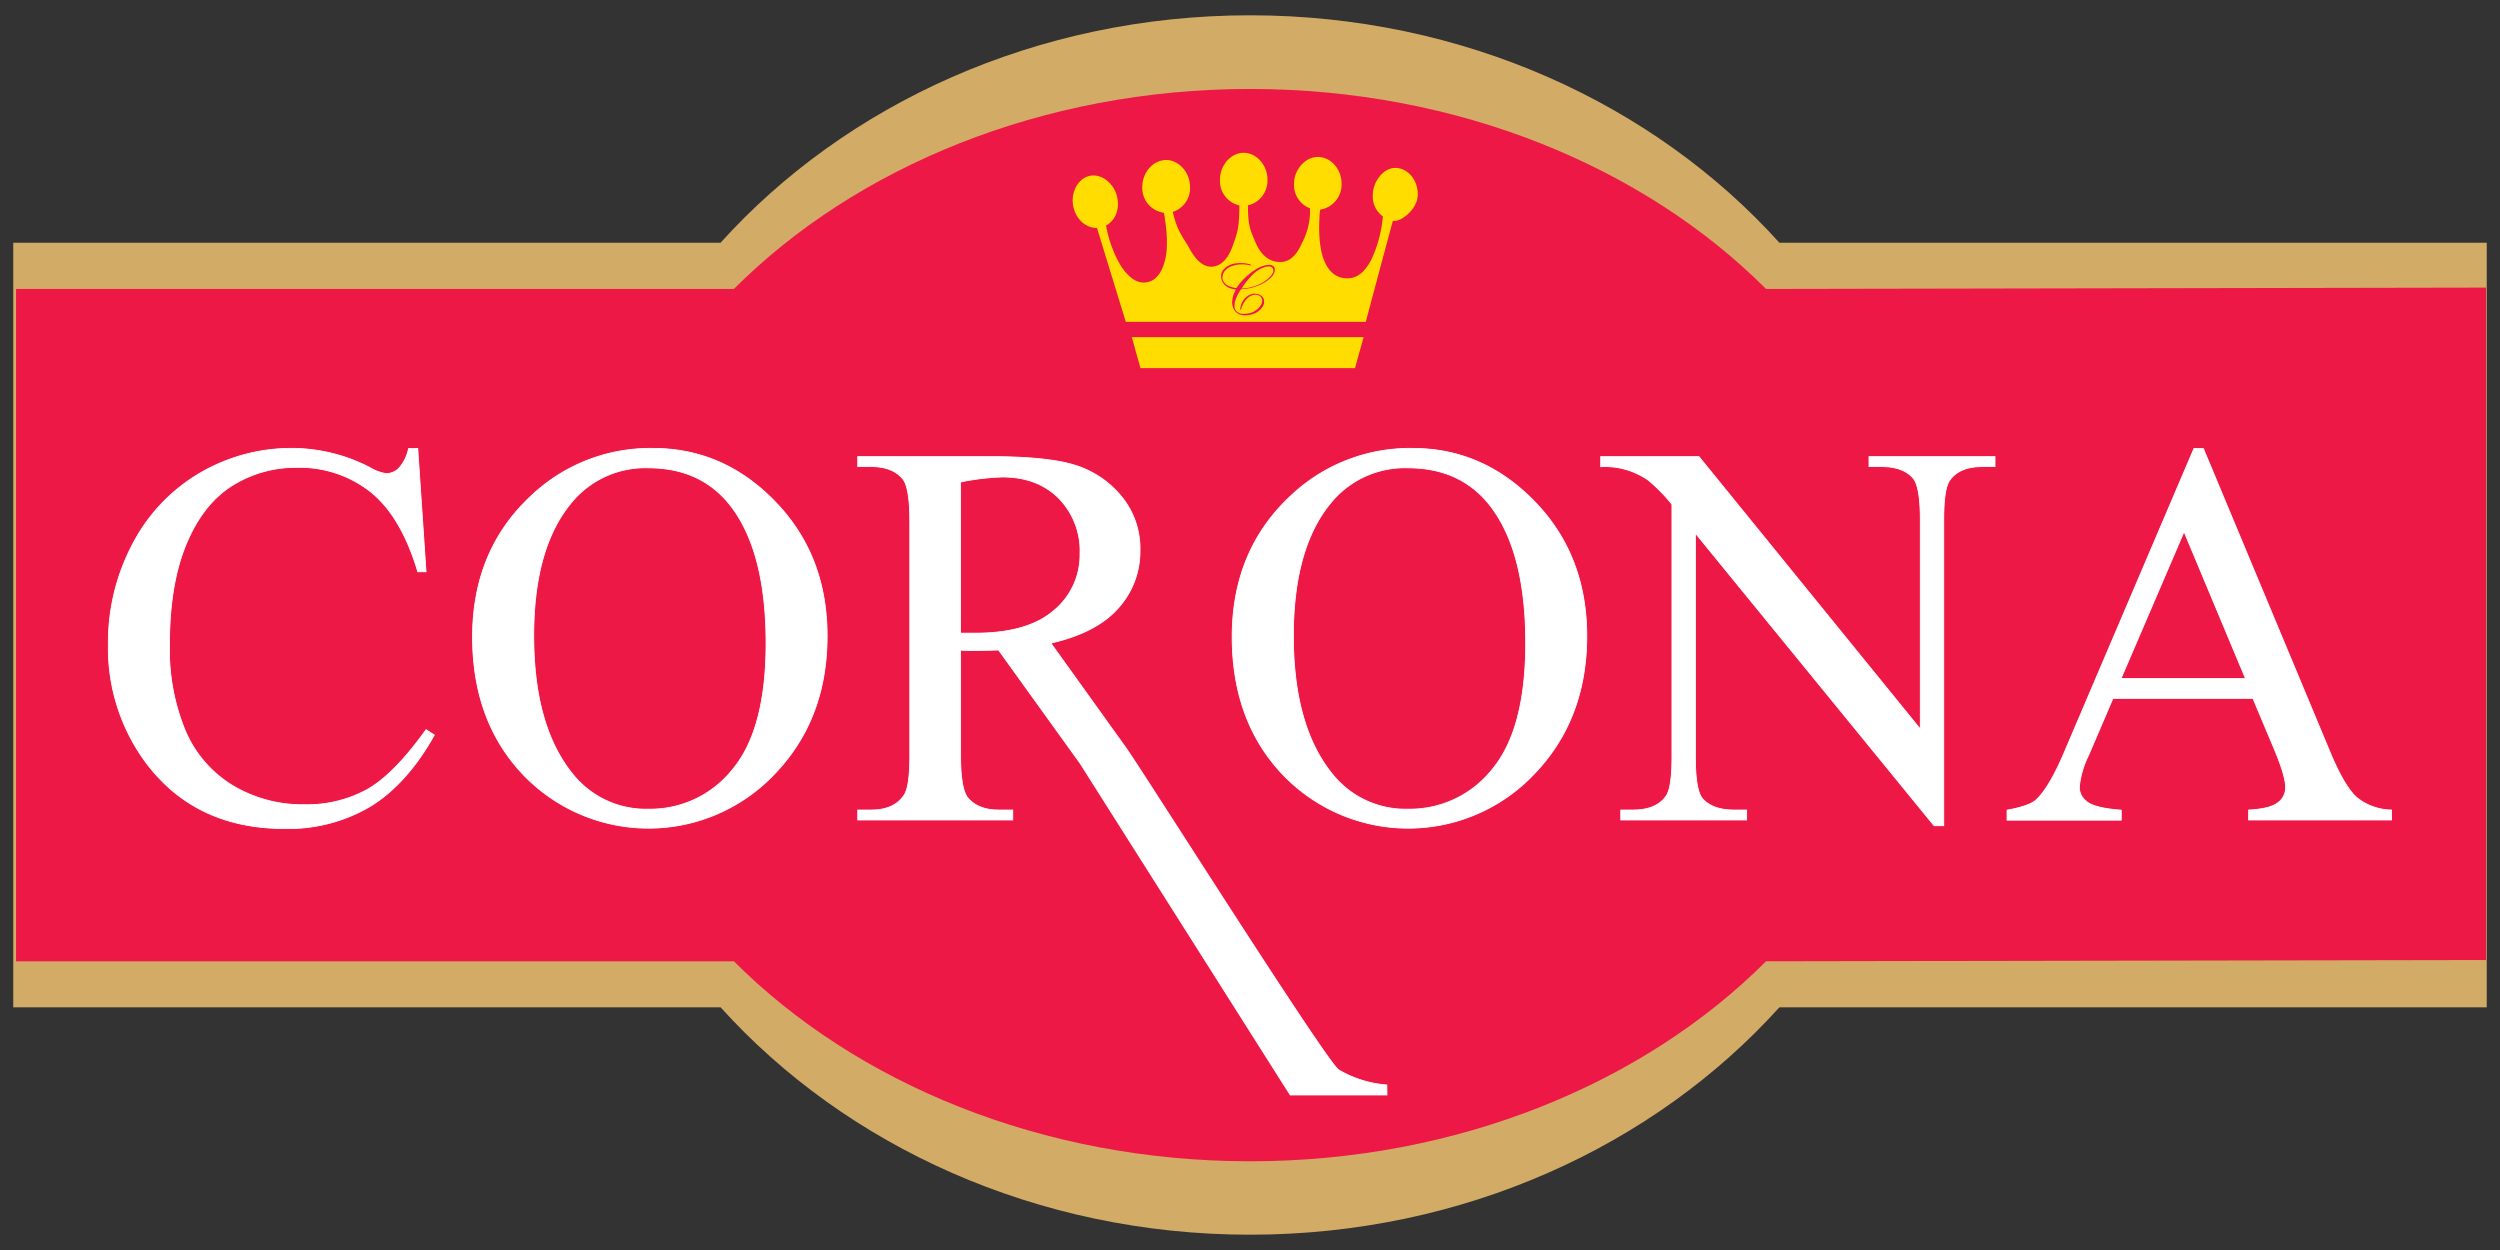 <svg id="Layer_1" data-name="Layer 1" xmlns="http://www.w3.org/2000/svg" viewBox="0 0 500 250"><rect x="0" y="0" width="500" height="250" fill="#333333" stroke="none"/><defs><style>.cls-1{fill:#d2ac67;}.cls-1,.cls-2,.cls-3,.cls-5,.cls-6{fill-rule:evenodd;}.cls-2{fill:#ed1846;}.cls-3{fill:#fff;}.cls-4,.cls-7{fill:none;}.cls-4{stroke:#fff;stroke-width:0.17px;}.cls-5{fill:#fd0;}.cls-6{fill:#ed1651;}.cls-7{stroke:#ed1651;stroke-width:0px;}</style></defs><g id="Corona_Logo_Retina" data-name="Corona Logo Retina"><path class="cls-1" d="M2.65,48.55H144.11C169.1,20.84,207.3,3.06,250,3.06s80.9,17.78,105.88,45.49H497.35V201.46H355.88c-25,27.7-63.19,45.48-105.88,45.48s-80.9-17.78-105.88-45.48H2.65Z"/><path class="cls-2" d="M3.21,57.79H146.78c24.35-24.36,61.6-40,103.22-40s78.86,15.63,103.21,40l144-.27V192l-144,.26c-24.35,24.36-61.59,40-103.21,40s-78.86-15.63-103.22-40H3.21Z"/><path class="cls-3" d="M449.09,135.68l-12.28-29.34-12.59,29.34Zm1.5,4h-28l-4.91,11.46a18,18,0,0,0-1.82,6.33,3.69,3.69,0,0,0,1.57,2.91c1.06.84,3.32,1.39,6.82,1.65v2H401.41v-2c3-.55,5-1.25,5.87-2.11,1.83-1.7,3.83-5.19,6-10.44L438.8,89.68h1.86l25.21,60.41c2,4.87,3.86,8,5.52,9.45a11.34,11.34,0,0,0,6.92,2.46v2H449.73v-2c2.88-.15,4.84-.64,5.86-1.47a3.68,3.68,0,0,0,1.53-3c0-1.57-.73-4-2.15-7.44ZM320.14,91.32h19.65l44.27,54.49V103.92c0-4.46-.51-7.26-1.49-8.35-1.34-1.5-3.41-2.25-6.26-2.25H373.8v-2H399v2h-2.57c-3.06,0-5.24.93-6.51,2.78-.78,1.15-1.17,3.74-1.17,7.82v61.22h-1.93l-47.74-58.49v44.74c0,4.46.48,7.24,1.44,8.36,1.35,1.5,3.45,2.25,6.26,2.25h2.55v2H324.15v-2h2.5c3.09,0,5.28-.94,6.58-2.8.78-1.14,1.16-3.75,1.16-7.81V100.87A33.06,33.06,0,0,0,329.61,96a15.14,15.14,0,0,0-9.47-2.66Zm-38.56,2.25a19.08,19.08,0,0,0-15.6,7.24q-7.29,9-7.3,26.35,0,17.81,7.58,27.38a18.7,18.7,0,0,0,15.38,7.29,21,21,0,0,0,16.84-8q6.64-8,6.66-25.18,0-18.61-7.33-27.79Q291.93,93.57,281.58,93.57Zm1-3.89q14.1,0,24.44,10.73t10.34,26.81q0,16.56-10.43,27.48a34.7,34.7,0,0,1-50.32.27q-10.17-10.66-10.18-27.59,0-17.31,11.74-28.23A34.61,34.61,0,0,1,282.59,89.68Zm-90.47,36.95c.7,0,1.28,0,1.78,0l1.22,0c6.9,0,12.12-1.49,15.62-4.49A14.41,14.41,0,0,0,216,110.72a15,15,0,0,0-4.24-11.06c-2.83-2.83-6.58-4.26-11.25-4.26a48.11,48.11,0,0,0-8.39,1ZM277.39,219H258.05l-42-66.3L199.71,130c-1.8.06-3.28.09-4.43.09h-1.49c-.53,0-1.08,0-1.67-.08v21.1c0,4.58.52,7.41,1.5,8.52C195,161.21,197,162,199.71,162h2.84v2h-31v-2h2.72c3.06,0,5.25-1,6.56-3q1.13-1.68,1.13-7.89V104.18c0-4.57-.51-7.41-1.5-8.51-1.38-1.57-3.46-2.35-6.19-2.35h-2.72v-2h26.38q11.53,0,17,1.7a19.46,19.46,0,0,1,9.3,6.2A16.33,16.33,0,0,1,228,110a16.94,16.94,0,0,1-4.36,11.63q-4.35,4.91-13.47,7l14.95,20.84c3.42,4.78,40.18,63,42.63,64.52a22.38,22.38,0,0,0,9.62,3ZM129.66,93.57a19.07,19.07,0,0,0-15.6,7.24q-7.31,9-7.31,26.35,0,17.81,7.58,27.38a18.72,18.72,0,0,0,15.39,7.29,21,21,0,0,0,16.84-8q6.65-8,6.65-25.18,0-18.61-7.32-27.79Q140,93.57,129.66,93.57Zm1-3.89q14.1,0,24.44,10.73t10.33,26.81q0,16.56-10.43,27.48a34.7,34.7,0,0,1-50.32.27q-10.17-10.66-10.17-27.59,0-17.31,11.74-28.23A34.58,34.58,0,0,1,130.67,89.68Zm-47.11,0,1.66,24.68H83.56q-3.3-11.07-9.44-16a22.92,22.92,0,0,0-14.74-4.88,23.92,23.92,0,0,0-13,3.67q-5.82,3.68-9.15,11.71c-2.22,5.35-3.33,12-3.33,20A42.51,42.51,0,0,0,37,146a23.67,23.67,0,0,0,9.48,11.08,27.14,27.14,0,0,0,14.43,3.86,25,25,0,0,0,12.46-3q5.39-3,11.84-12l1.66,1.06c-3.62,6.47-7.87,11.21-12.7,14.21a32.21,32.21,0,0,1-17.26,4.5q-18,0-27.88-13.41a38.43,38.43,0,0,1-7.36-23.46,42,42,0,0,1,4.85-20A35.29,35.29,0,0,1,39.91,94.67a36.18,36.18,0,0,1,18.61-5A34.13,34.13,0,0,1,74,93.52a8.62,8.62,0,0,0,3.21,1.19,3.52,3.52,0,0,0,2.5-1,8.33,8.33,0,0,0,2-4Z"/><path class="cls-4" d="M449.09,135.68l-12.28-29.34-12.59,29.34Zm1.5,4h-28l-4.91,11.46a18,18,0,0,0-1.82,6.33,3.69,3.69,0,0,0,1.57,2.91c1.06.84,3.32,1.39,6.82,1.65v2H401.41v-2c3-.55,5-1.25,5.87-2.11,1.83-1.7,3.83-5.19,6-10.44L438.8,89.68h1.86l25.21,60.41c2,4.87,3.86,8,5.52,9.45a11.34,11.34,0,0,0,6.92,2.46v2H449.73v-2c2.88-.15,4.84-.64,5.86-1.47a3.68,3.68,0,0,0,1.53-3c0-1.57-.73-4-2.15-7.44ZM320.14,91.32h19.65l44.27,54.49V103.92c0-4.46-.51-7.26-1.49-8.35-1.34-1.5-3.41-2.25-6.26-2.25H373.8v-2H399v2h-2.57c-3.06,0-5.24.93-6.51,2.78-.78,1.15-1.17,3.74-1.17,7.82v61.22h-1.93l-47.74-58.49v44.74c0,4.46.48,7.24,1.44,8.36,1.35,1.5,3.45,2.25,6.26,2.25h2.55v2H324.15v-2h2.5c3.09,0,5.28-.94,6.58-2.8.78-1.14,1.16-3.75,1.16-7.81V100.87A33.06,33.06,0,0,0,329.61,96a15.14,15.14,0,0,0-9.47-2.66Zm-38.56,2.25a19.08,19.08,0,0,0-15.6,7.24q-7.29,9-7.3,26.35,0,17.81,7.58,27.38a18.7,18.7,0,0,0,15.38,7.29,21,21,0,0,0,16.84-8q6.64-8,6.66-25.18,0-18.61-7.33-27.79Q291.93,93.57,281.58,93.57Zm1-3.89q14.1,0,24.44,10.73t10.34,26.81q0,16.56-10.43,27.48a34.7,34.7,0,0,1-50.32.27q-10.17-10.66-10.18-27.59,0-17.31,11.74-28.23A34.61,34.61,0,0,1,282.59,89.68Zm-90.47,36.95c.7,0,1.28,0,1.78,0l1.22,0c6.9,0,12.12-1.49,15.62-4.49A14.41,14.41,0,0,0,216,110.72a15,15,0,0,0-4.24-11.06c-2.83-2.83-6.58-4.26-11.25-4.26a48.11,48.11,0,0,0-8.39,1ZM277.39,219H258.05l-42-66.3L199.71,130c-1.8.06-3.28.09-4.43.09h-1.49c-.53,0-1.08,0-1.67-.08v21.1c0,4.58.52,7.41,1.5,8.52C195,161.21,197,162,199.71,162h2.84v2h-31v-2h2.72c3.06,0,5.25-1,6.56-3q1.13-1.68,1.13-7.89V104.18c0-4.57-.51-7.41-1.5-8.51-1.38-1.57-3.46-2.35-6.19-2.35h-2.72v-2h26.38q11.53,0,17,1.7a19.46,19.46,0,0,1,9.3,6.2A16.33,16.33,0,0,1,228,110a16.94,16.94,0,0,1-4.36,11.63q-4.35,4.91-13.47,7l14.95,20.84c3.42,4.78,40.18,63,42.63,64.52a22.38,22.38,0,0,0,9.62,3ZM129.66,93.57a19.07,19.07,0,0,0-15.6,7.24q-7.31,9-7.31,26.35,0,17.81,7.58,27.38a18.72,18.72,0,0,0,15.39,7.29,21,21,0,0,0,16.84-8q6.65-8,6.65-25.18,0-18.61-7.32-27.79Q140,93.57,129.66,93.57Zm1-3.89q14.1,0,24.44,10.73t10.33,26.81q0,16.56-10.43,27.48a34.7,34.7,0,0,1-50.32.27q-10.17-10.66-10.17-27.59,0-17.31,11.74-28.23A34.58,34.58,0,0,1,130.67,89.68Zm-47.11,0,1.66,24.68H83.56q-3.3-11.07-9.44-16a22.92,22.92,0,0,0-14.74-4.88,23.92,23.92,0,0,0-13,3.67q-5.82,3.68-9.15,11.71c-2.22,5.35-3.33,12-3.33,20A42.51,42.51,0,0,0,37,146a23.67,23.67,0,0,0,9.48,11.08,27.14,27.14,0,0,0,14.43,3.86,25,25,0,0,0,12.46-3q5.39-3,11.84-12l1.66,1.06c-3.62,6.47-7.87,11.21-12.7,14.21a32.21,32.21,0,0,1-17.26,4.5q-18,0-27.88-13.41a38.43,38.43,0,0,1-7.36-23.46,42,42,0,0,1,4.85-20A35.29,35.29,0,0,1,39.91,94.67a36.18,36.18,0,0,1,18.61-5A34.13,34.13,0,0,1,74,93.52a8.62,8.62,0,0,0,3.21,1.19,3.52,3.52,0,0,0,2.5-1,8.33,8.33,0,0,0,2-4Z"/><path class="cls-5" d="M226.37,67.43h46.35L271,73.63l-21.46,0-21.43,0Q227.21,70.58,226.37,67.43Z"/><path class="cls-5" d="M233.25,32c2.62,0,4.75,2.63,4.75,5.29a5,5,0,0,1-3.45,5.1c.95,4,2,4.9,3.35,7.33s2.94,3.92,4.9,3.57c1.67-.3,2.92-1.78,3.77-4.21s1.3-3.35,1.3-8A5,5,0,0,1,244,35.86c0-2.76,2.13-5.3,4.74-5.3s4.75,2.54,4.75,5.3a5.06,5.06,0,0,1-3.9,5.21c0,4.1.48,5,1.52,7.42s2.73,4.06,5.23,3.9c1.79-.12,3.11-1.6,4.06-3.81A13.53,13.53,0,0,0,262,41.67a5,5,0,0,1-3.19-5c0-2.61,2.13-5.28,4.75-5.28s4.75,2.46,4.75,5.28A5.08,5.08,0,0,1,264,41.94c-.35,4.16-.16,7.58.77,10s2.58,3.93,5.18,3.7c1.78-.15,3.18-1.58,4.28-3.64a25.32,25.32,0,0,0,2.34-8.72,4.89,4.89,0,0,1-2-4.41c0-2.38,2-5.29,4.48-5.29s4.51,2.37,4.51,5.29-3.18,5.29-4.51,5.29-.33,0-.48,0q-1.36,5.06-2.72,10.11c-.89,3.36-1.8,6.73-2.69,10.1h-48q-1.44-4.67-2.87-9.34T219.4,45.6c-2.14,0-4.14-1.58-4.73-4.26s.82-5.61,3.23-6.16,4.93,1.54,5.52,4.17-.42,4.77-2.21,5.76a24.17,24.17,0,0,0,3,8.12c1.3,1.94,2.91,3.46,4.88,3.26,2.16-.21,3.36-2.14,3.93-4.51s.45-5.56-.23-9.42a5,5,0,0,1-4.33-5.27C228.5,34.46,230.63,32,233.25,32Z"/><path class="cls-6" d="M253.86,53.29a4.21,4.21,0,0,0-.62.05,3.3,3.3,0,0,0-.56.16,6.22,6.22,0,0,0-1.84,1.14,14.15,14.15,0,0,0-2.47,3l-.06.06a9.06,9.06,0,0,0,3.32-.74,7.15,7.15,0,0,0,2.14-1.36,3.77,3.77,0,0,0,.79-1,.94.94,0,0,0,.1-.31,2,2,0,0,0,0-.35.79.79,0,0,0-.08-.23.7.7,0,0,0-.15-.2,1.12,1.12,0,0,0-.28-.16A.8.8,0,0,0,253.86,53.29Zm-7-.57a7.64,7.64,0,0,1,2.52,0l.81.2-.08.19a5.74,5.74,0,0,0-1.79-.24,5.93,5.93,0,0,0-2,.37,3.08,3.08,0,0,0-1.06.63,2,2,0,0,0-.57.76,2.13,2.13,0,0,0-.19.73,1.18,1.18,0,0,0,0,.37,1.9,1.9,0,0,0,.11.39,1.45,1.45,0,0,0,.2.34,2.7,2.7,0,0,0,.28.31,2.42,2.42,0,0,0,.36.27,1.69,1.69,0,0,0,.4.21,5.68,5.68,0,0,0,1.41.37,13.32,13.32,0,0,1,3.86-3.72,6.21,6.21,0,0,1,2-.85,1.88,1.88,0,0,1,.49-.06,2.26,2.26,0,0,1,.51,0,.56.56,0,0,1,.27.08,1.34,1.34,0,0,1,.27.17,1.12,1.12,0,0,1,.19.24.6.6,0,0,1,.1.27,1.19,1.19,0,0,1,0,.42,1.46,1.46,0,0,1-.12.39,2.73,2.73,0,0,1-.3.56,3.55,3.55,0,0,1-.41.46,7.82,7.82,0,0,1-2.64,1.59,9.36,9.36,0,0,1-3.25.66A8.05,8.05,0,0,0,247,60.32a2.62,2.62,0,0,0-.09.56,3.08,3.08,0,0,0,0,.6,2,2,0,0,0,.09.33,1.49,1.49,0,0,0,.18.3,2.65,2.65,0,0,0,.29.29,1.43,1.43,0,0,0,.36.2,3.11,3.11,0,0,0,.49.16,2.15,2.15,0,0,0,.5,0,4.38,4.38,0,0,0,1.48-.24,3.89,3.89,0,0,0,1.25-.75,3.2,3.2,0,0,0,.71-.92,1.14,1.14,0,0,0,.13-.35,1.75,1.75,0,0,0,.05-.4.93.93,0,0,0-.05-.29,1,1,0,0,0-.14-.3.85.85,0,0,0-.24-.26.9.9,0,0,0-.3-.17,1.39,1.39,0,0,0-.43-.12,1.16,1.16,0,0,0-.42,0,2,2,0,0,0-.58.16,2.7,2.7,0,0,0-.52.3,3.55,3.55,0,0,0-1,1.14,4.7,4.7,0,0,0-.55,1.33l-.18,0a4.9,4.9,0,0,1,.17-.88,3.76,3.76,0,0,1,.36-.79,3.15,3.15,0,0,1,.88-.95,2.08,2.08,0,0,1,.54-.32,3.19,3.19,0,0,1,.64-.2,1.53,1.53,0,0,1,.43,0l.46.06A2.35,2.35,0,0,1,252,59a1.85,1.85,0,0,1,.33.21,1.27,1.27,0,0,1,.25.27,1.3,1.3,0,0,1,.16.31,1.51,1.51,0,0,1,.07.46,1.5,1.5,0,0,1,0,.43,2.81,2.81,0,0,1-.24.59,3,3,0,0,1-.38.5,3.39,3.39,0,0,1-1.19.88,4.71,4.71,0,0,1-1.66.4,3.31,3.31,0,0,1-.63,0,2.42,2.42,0,0,1-.65-.13,2.67,2.67,0,0,1-.46-.2,1.9,1.9,0,0,1-.39-.31,2.5,2.5,0,0,1-.34-.39,3.09,3.09,0,0,1-.23-.44,4.26,4.26,0,0,1-.19-.7,3.22,3.22,0,0,1,0-.69,4.77,4.77,0,0,1,.41-1.64c.12-.25.23-.47.33-.64a5.18,5.18,0,0,1-1.38-.35,2.32,2.32,0,0,1-.41-.22,3.37,3.37,0,0,1-.37-.29,2,2,0,0,1-.31-.34,2,2,0,0,1-.25-.39,2.41,2.41,0,0,1-.16-.42,2,2,0,0,1-.08-.41,2.25,2.25,0,0,1,.06-.8,1.89,1.89,0,0,1,.39-.74,2.6,2.6,0,0,1,.9-.74A3.88,3.88,0,0,1,246.83,52.72Z"/><path class="cls-7" d="M253.86,53.29a4.21,4.21,0,0,0-.62.05,3.3,3.3,0,0,0-.56.16,6.22,6.22,0,0,0-1.84,1.14,14.15,14.15,0,0,0-2.47,3l-.06.06a9.06,9.06,0,0,0,3.32-.74,7.15,7.15,0,0,0,2.14-1.36,3.77,3.77,0,0,0,.79-1,.94.94,0,0,0,.1-.31,2,2,0,0,0,0-.35.79.79,0,0,0-.08-.23.7.7,0,0,0-.15-.2,1.12,1.12,0,0,0-.28-.16A.8.8,0,0,0,253.86,53.29Zm-7-.57a7.64,7.64,0,0,1,2.52,0l.81.2-.08.19a5.74,5.74,0,0,0-1.79-.24,5.93,5.93,0,0,0-2,.37,3.08,3.08,0,0,0-1.06.63,2,2,0,0,0-.57.76,2.13,2.13,0,0,0-.19.73,1.18,1.18,0,0,0,0,.37,1.9,1.9,0,0,0,.11.39,1.45,1.45,0,0,0,.2.34,2.7,2.7,0,0,0,.28.31,2.42,2.42,0,0,0,.36.27,1.69,1.69,0,0,0,.4.21,5.68,5.68,0,0,0,1.41.37,13.32,13.32,0,0,1,3.86-3.72,6.21,6.21,0,0,1,2-.85,1.88,1.88,0,0,1,.49-.06,2.26,2.26,0,0,1,.51,0,.56.56,0,0,1,.27.08,1.34,1.34,0,0,1,.27.17,1.12,1.12,0,0,1,.19.24.6.6,0,0,1,.1.27,1.19,1.19,0,0,1,0,.42,1.46,1.46,0,0,1-.12.39,2.73,2.73,0,0,1-.3.56,3.55,3.55,0,0,1-.41.46,7.82,7.82,0,0,1-2.64,1.59,9.36,9.36,0,0,1-3.25.66A8.05,8.05,0,0,0,247,60.32a2.62,2.62,0,0,0-.09.56,3.08,3.08,0,0,0,0,.6,2,2,0,0,0,.09.33,1.49,1.49,0,0,0,.18.3,2.65,2.65,0,0,0,.29.29,1.43,1.43,0,0,0,.36.2,3.11,3.11,0,0,0,.49.16,2.15,2.15,0,0,0,.5,0,4.38,4.38,0,0,0,1.48-.24,3.89,3.89,0,0,0,1.25-.75,3.2,3.2,0,0,0,.71-.92,1.14,1.14,0,0,0,.13-.35,1.75,1.75,0,0,0,.05-.4.93.93,0,0,0-.05-.29,1,1,0,0,0-.14-.3.85.85,0,0,0-.24-.26.9.9,0,0,0-.3-.17,1.39,1.39,0,0,0-.43-.12,1.16,1.16,0,0,0-.42,0,2,2,0,0,0-.58.16,2.7,2.7,0,0,0-.52.3,3.55,3.55,0,0,0-1,1.14,4.7,4.7,0,0,0-.55,1.33l-.18,0a4.9,4.9,0,0,1,.17-.88,3.76,3.76,0,0,1,.36-.79,3.15,3.15,0,0,1,.88-.95,2.08,2.08,0,0,1,.54-.32,3.19,3.19,0,0,1,.64-.2,1.53,1.53,0,0,1,.43,0l.46.06A2.35,2.35,0,0,1,252,59a1.85,1.85,0,0,1,.33.21,1.27,1.27,0,0,1,.25.27,1.3,1.3,0,0,1,.16.31,1.51,1.51,0,0,1,.07.46,1.5,1.5,0,0,1,0,.43,2.81,2.81,0,0,1-.24.59,3,3,0,0,1-.38.5,3.39,3.39,0,0,1-1.19.88,4.71,4.71,0,0,1-1.66.4,3.31,3.31,0,0,1-.63,0,2.42,2.42,0,0,1-.65-.13,2.67,2.67,0,0,1-.46-.2,1.9,1.9,0,0,1-.39-.31,2.5,2.5,0,0,1-.34-.39,3.09,3.09,0,0,1-.23-.44,4.26,4.26,0,0,1-.19-.7,3.22,3.22,0,0,1,0-.69,4.77,4.77,0,0,1,.41-1.64c.12-.25.23-.47.33-.64a5.18,5.18,0,0,1-1.38-.35,2.32,2.32,0,0,1-.41-.22,3.37,3.37,0,0,1-.37-.29,2,2,0,0,1-.31-.34,2,2,0,0,1-.25-.39,2.41,2.41,0,0,1-.16-.42,2,2,0,0,1-.08-.41,2.25,2.25,0,0,1,.06-.8,1.89,1.89,0,0,1,.39-.74,2.6,2.6,0,0,1,.9-.74A3.88,3.88,0,0,1,246.83,52.72Z"/></g></svg>